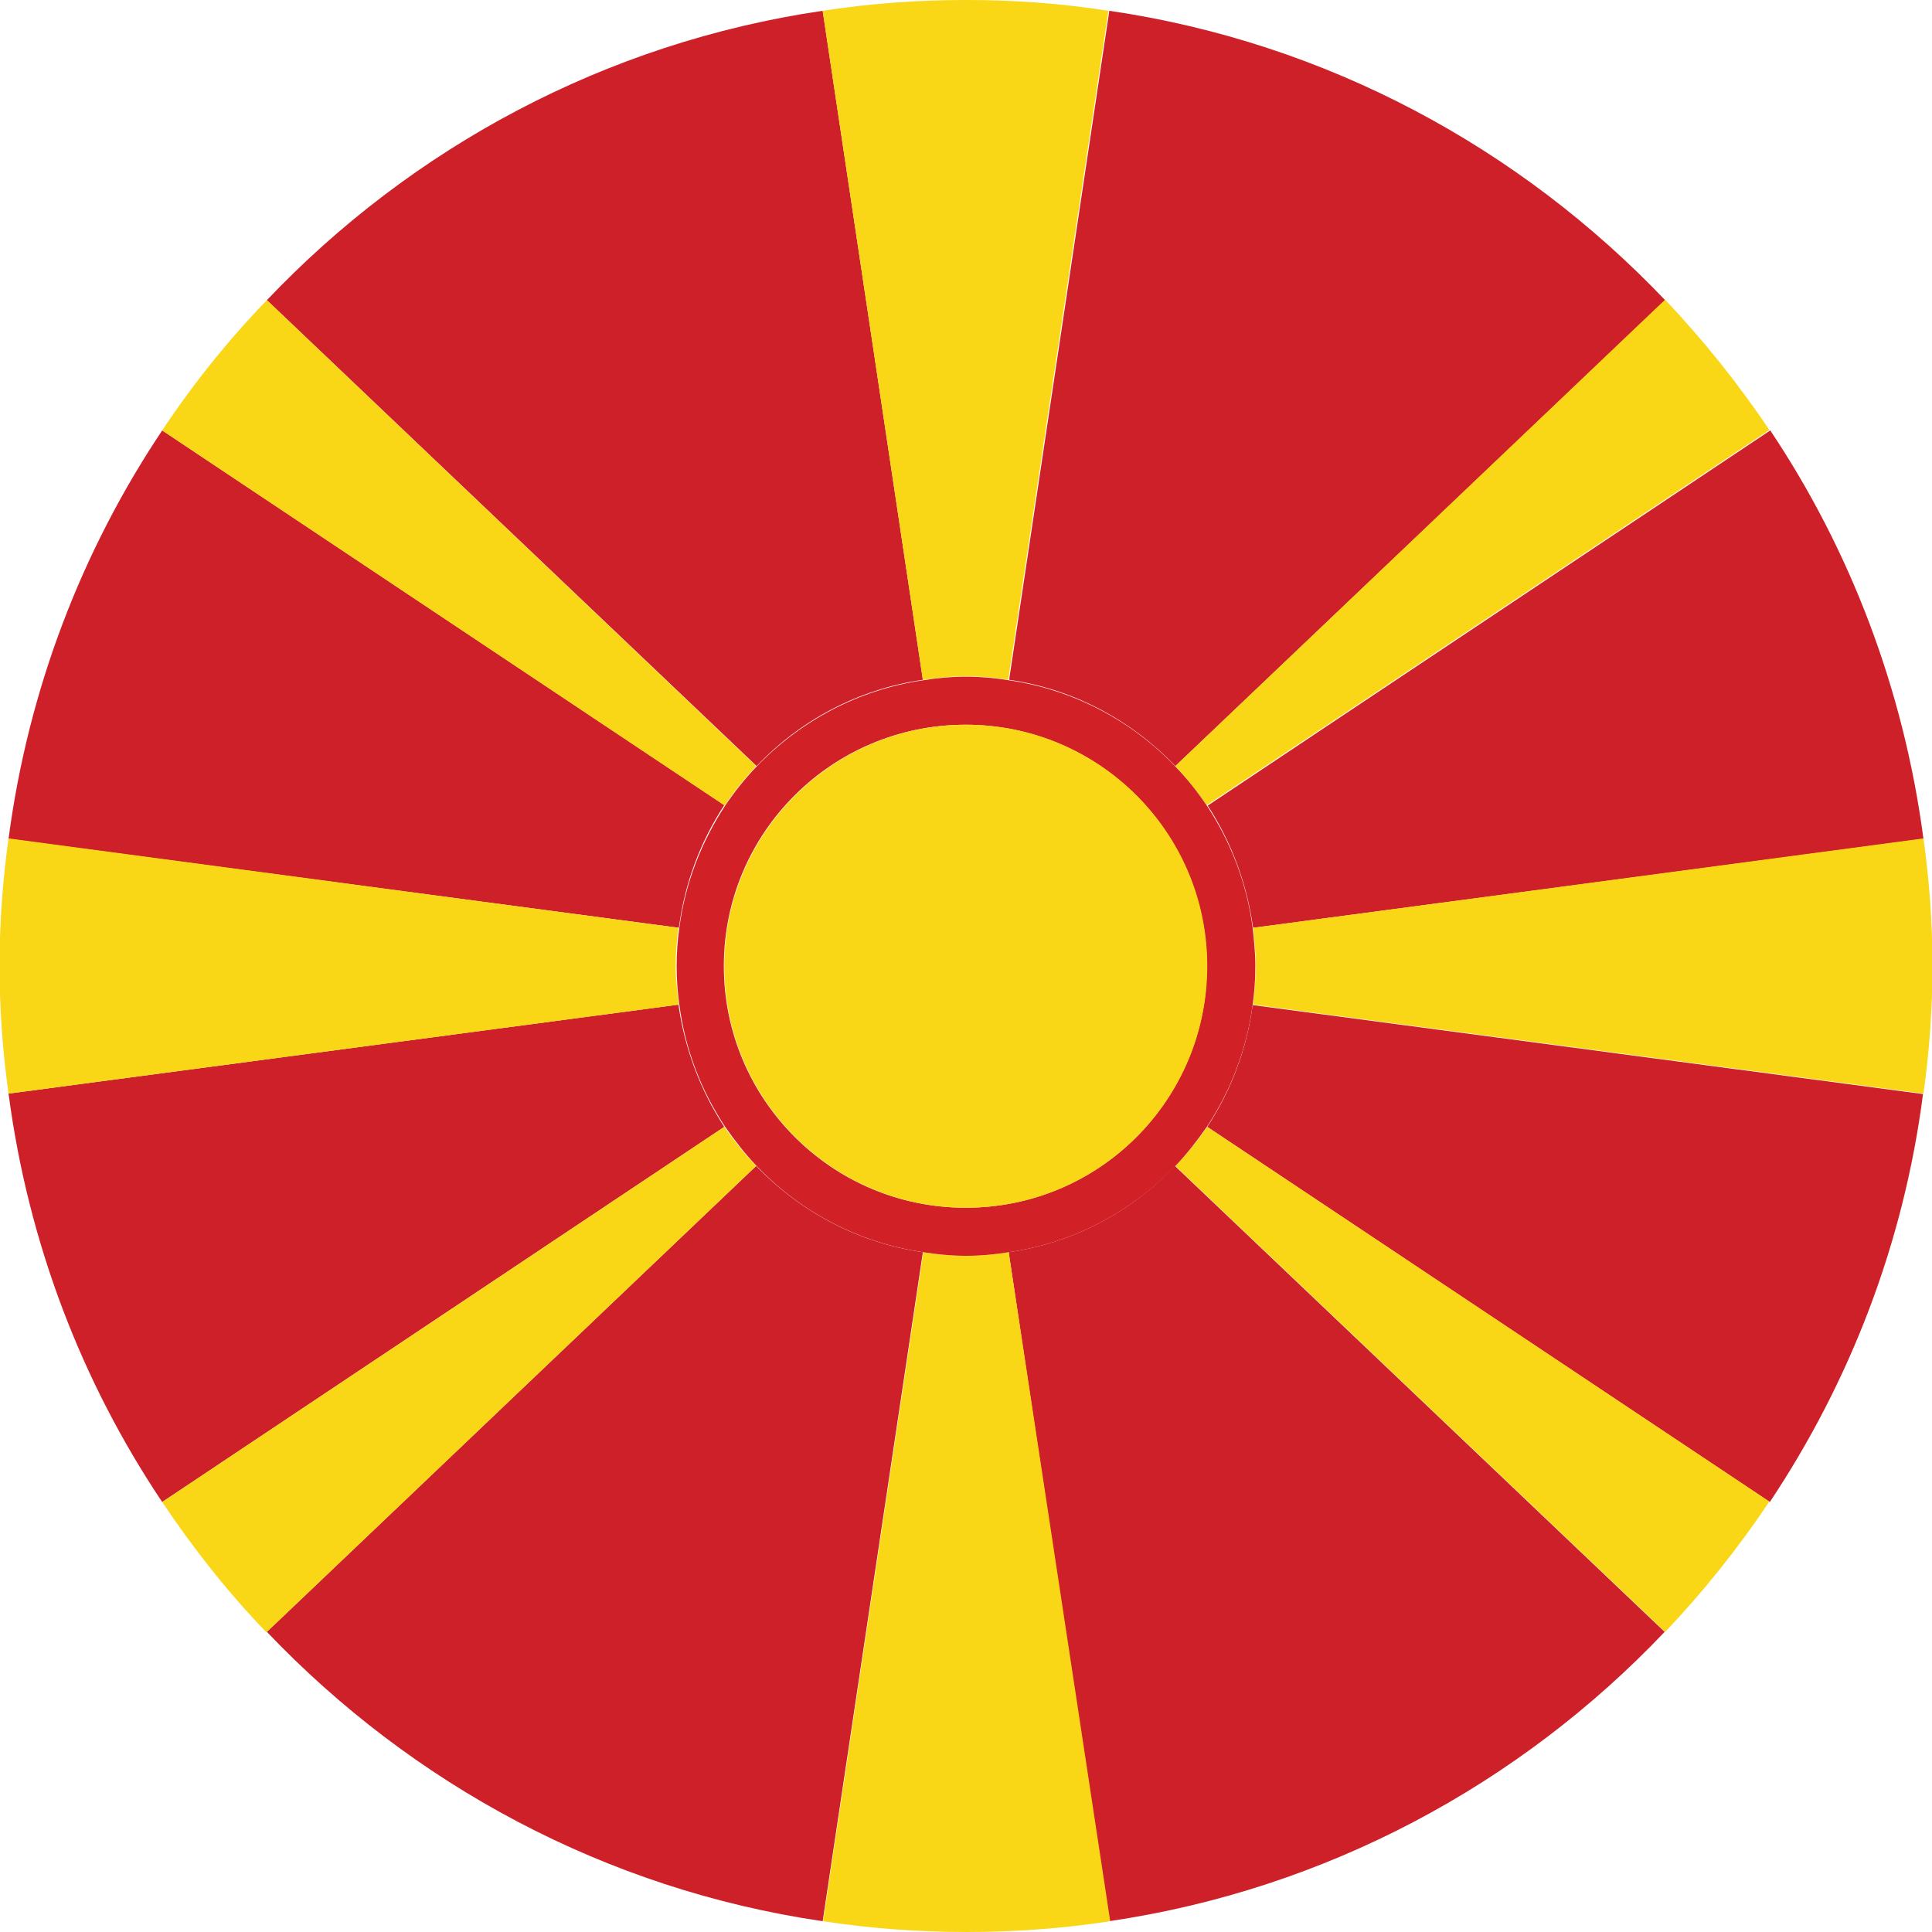<?xml version="1.0" encoding="utf-8"?>
<!-- Generator: Adobe Illustrator 25.2.3, SVG Export Plug-In . SVG Version: 6.00 Build 0)  -->
<svg version="1.1" id="Calque_1" xmlns="http://www.w3.org/2000/svg" xmlns:xlink="http://www.w3.org/1999/xlink" x="0px" y="0px"
	 viewBox="0 0 43 43" style="enable-background:new 0 0 43 43;" xml:space="preserve">
<style type="text/css">
	.st0{fill:#CE2028;}
	.st1{fill:#F9D616;}
	.st2{fill:#D12026;}
</style>
<g>
	<path class="st0" d="M20.54,15.13L18.31,0.24C13.47,0.95,9.16,3.29,5.94,6.68l10.9,10.37C17.8,16.04,19.09,15.34,20.54,15.13z"/>
	<path class="st0" d="M26.16,17.05l10.9-10.37c-3.23-3.39-7.53-5.73-12.37-6.44l-2.23,14.89C23.91,15.34,25.19,16.04,26.16,17.05z"
		/>
	<path class="st0" d="M22.45,27.87l2.23,14.89c4.84-0.71,9.15-3.05,12.37-6.44l-10.9-10.37C25.19,26.96,23.91,27.66,22.45,27.87z"/>
	<path class="st0" d="M15.1,22.36L0.19,24.34c0.44,3.33,1.63,6.42,3.42,9.09l12.51-8.35C15.59,24.27,15.24,23.35,15.1,22.36z"/>
	<path class="st0" d="M16.83,25.95L5.94,36.32c3.23,3.39,7.53,5.73,12.37,6.44l2.23-14.89C19.09,27.66,17.8,26.96,16.83,25.95z"/>
	<path class="st0" d="M16.12,17.92L3.61,9.58c-1.78,2.66-2.98,5.75-3.42,9.09l14.92,1.98C15.24,19.65,15.59,18.73,16.12,17.92z"/>
	<path class="st0" d="M27.89,20.65l14.92-1.98c-0.44-3.33-1.63-6.43-3.41-9.09l-12.52,8.35C27.4,18.73,27.75,19.65,27.89,20.65z"/>
	<path class="st0" d="M26.87,25.08l12.52,8.35c1.78-2.67,2.98-5.75,3.41-9.08l-14.92-1.98C27.75,23.35,27.4,24.27,26.87,25.08z"/>
	<path class="st1" d="M26.16,25.95l10.9,10.37c0.85-0.89,1.63-1.87,2.32-2.9l-12.51-8.34C26.66,25.38,26.42,25.68,26.16,25.95z"/>
	<path class="st1" d="M16.83,17.05L5.94,6.68c-0.86,0.89-1.64,1.86-2.33,2.9l12.52,8.35C16.33,17.62,16.58,17.32,16.83,17.05z"/>
	<path class="st1" d="M22.45,27.87c-0.31,0.05-0.63,0.08-0.95,0.08c-0.32,0-0.64-0.03-0.95-0.08l-2.23,14.89
		c1.04,0.16,2.1,0.24,3.2,0.24c1.08,0,2.15-0.08,3.19-0.24L22.45,27.87z"/>
	<path class="st1" d="M21.49,15.05c0.33,0,0.64,0.03,0.95,0.08l2.23-14.89C23.65,0.08,22.6,0,21.53,0h-0.05
		c-1.07,0-2.14,0.08-3.17,0.24l2.23,14.89C20.86,15.09,21.17,15.05,21.49,15.05z"/>
	<path class="st1" d="M26.86,17.92l12.52-8.35c-0.69-1.03-1.47-2-2.32-2.9l-10.9,10.38C26.41,17.32,26.65,17.62,26.86,17.92z"/>
	<path class="st1" d="M16.12,25.08L3.61,33.43c0.69,1.03,1.46,2.01,2.32,2.9l10.9-10.38C16.57,25.68,16.33,25.38,16.12,25.08z"/>
	<path class="st1" d="M27.95,21.5c0,0.3-0.03,0.57-0.06,0.86l14.92,1.98c0.13-0.93,0.2-1.88,0.2-2.84s-0.07-1.91-0.2-2.84
		l-14.92,1.99C27.92,20.93,27.95,21.21,27.95,21.5z"/>
	<path class="st1" d="M15.04,21.5c0-0.29,0.02-0.57,0.06-0.85L0.19,18.66c-0.13,0.93-0.2,1.88-0.2,2.84s0.07,1.91,0.2,2.84
		l14.92-1.98C15.07,22.07,15.04,21.8,15.04,21.5z"/>
	<path class="st2" d="M26.16,25.95c0.26-0.27,0.49-0.57,0.7-0.87c0.53-0.8,0.89-1.73,1.02-2.72c0.04-0.29,0.06-0.56,0.06-0.86
		c0-0.29-0.03-0.57-0.06-0.85c-0.13-0.99-0.49-1.92-1.02-2.72c-0.21-0.31-0.44-0.6-0.7-0.87c-0.96-1.01-2.26-1.71-3.71-1.92
		c-0.31-0.05-0.63-0.08-0.95-0.08c-0.32,0-0.64,0.03-0.95,0.08c-1.45,0.21-2.74,0.91-3.71,1.92c-0.26,0.27-0.49,0.56-0.7,0.87
		c-0.53,0.81-0.89,1.73-1.02,2.72c-0.04,0.28-0.06,0.56-0.06,0.85c0,0.3,0.02,0.57,0.06,0.86c0.13,1,0.49,1.92,1.02,2.72
		c0.21,0.3,0.44,0.6,0.7,0.87c0.96,1.01,2.26,1.71,3.71,1.92c0.32,0.05,0.63,0.08,0.95,0.08c0.33,0,0.64-0.03,0.95-0.08
		C23.91,27.66,25.19,26.96,26.16,25.95z M21.49,26.88c-2.97,0-5.38-2.41-5.38-5.38s2.41-5.37,5.38-5.37c2.97,0,5.37,2.41,5.37,5.37
		C26.87,24.47,24.47,26.88,21.49,26.88z"/>
	<path class="st1" d="M26.87,21.5c0-2.97-2.41-5.37-5.37-5.37c-2.97,0-5.38,2.41-5.38,5.37c0,2.97,2.41,5.38,5.38,5.38
		C24.47,26.88,26.87,24.47,26.87,21.5z"/>
</g>
</svg>
